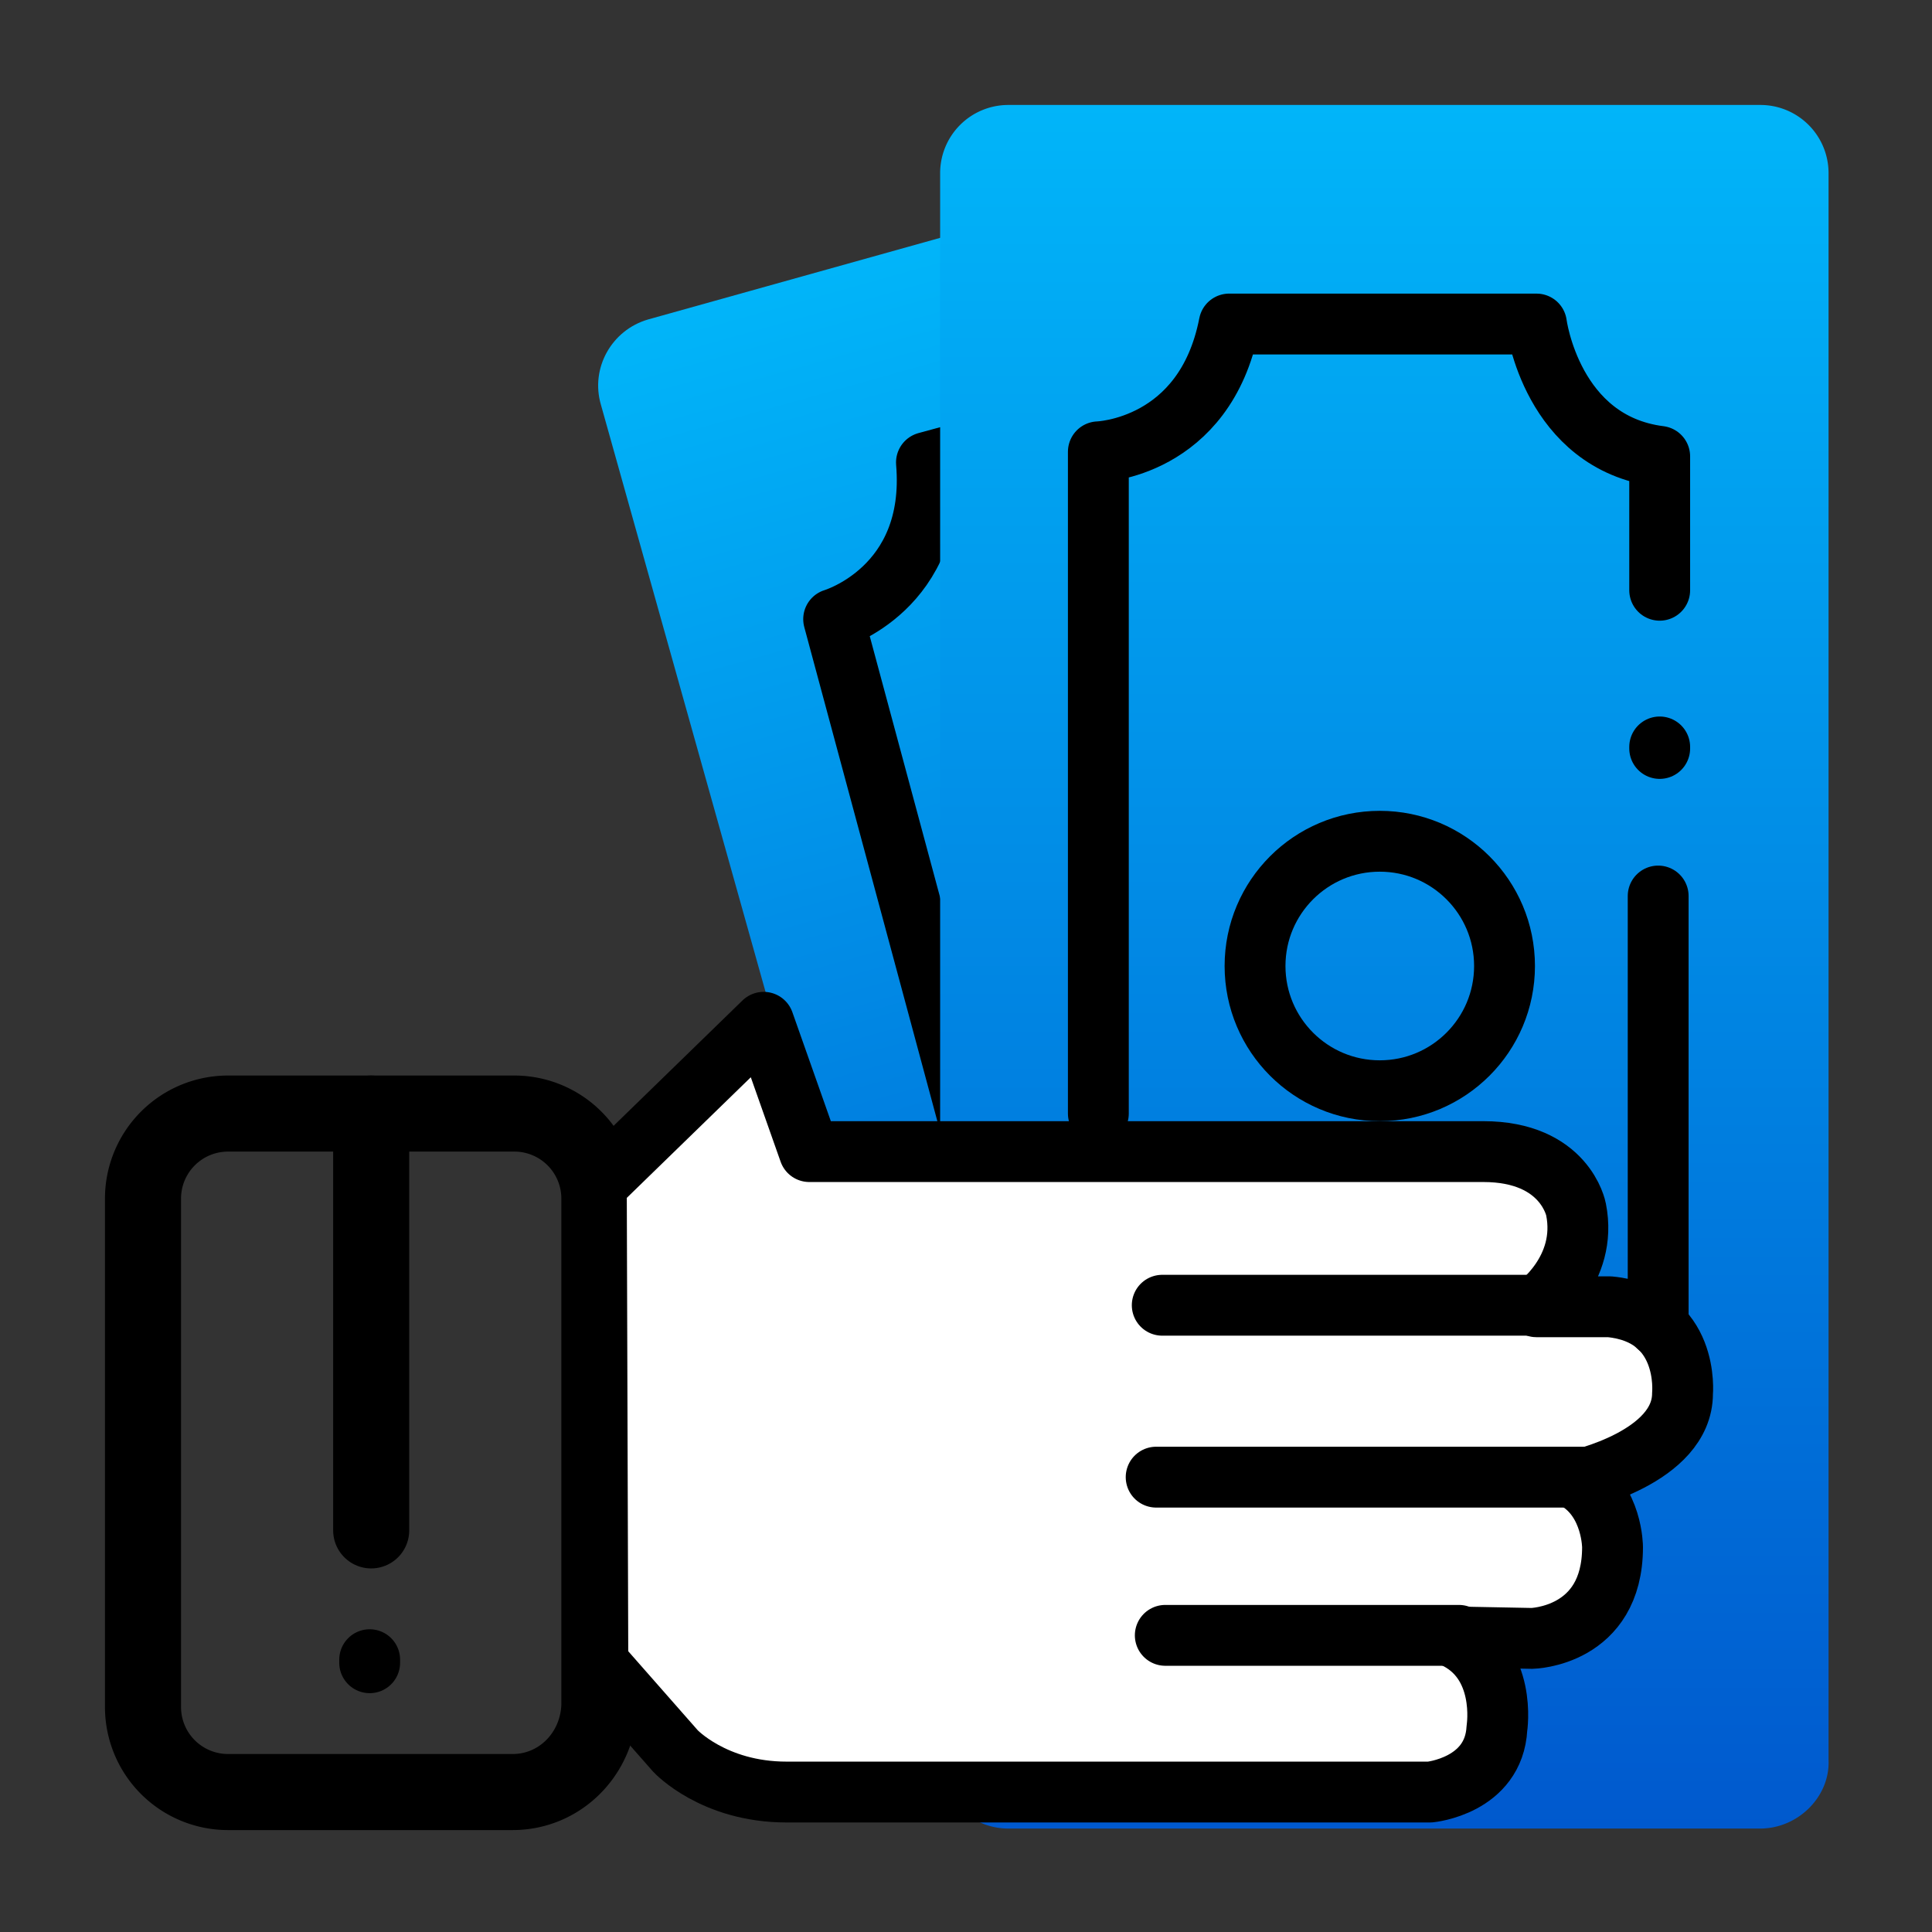 <svg xmlns="http://www.w3.org/2000/svg" viewBox="0 0 127 127" xmlns:v="https://vecta.io/nano"><rect x="0" y="0" width="127" height="127" fill="#333333" stroke="none"/><style><![CDATA[.G{stroke:#000}.H{stroke-width:4}.I{stroke-linejoin:round}.J{stroke-linecap:round}.K{stroke-miterlimit:10}]]></style><linearGradient id="A" gradientUnits="userSpaceOnUse" x1="72.611" y1="15.721" x2="72.611" y2="129.077" gradientTransform="matrix(0.963 -0.27 0.227 0.81 -7.024 21.197)"><stop offset="0" stop-color="#01b5f9"/><stop offset="1" stop-color="#0059ce"/></linearGradient><path d="M116 99.5l-47.6 13.3c-2.4.7-4.9-.7-5.6-3.1L39.5 26.6c-.7-2.4.7-4.9 3.1-5.6L90.2 7.7c2.4-.7 4.9.7 5.6 3.1l23.3 83.1c.7 2.4-.7 4.9-3.1 5.6z" fill="url(#A)"/><path d="M64.2 75.6l-9.4-34.9s6.8-2 6.1-10.3l19.5-5.3s3 7.3 10.1 6.3l2.3 8.5" fill="none" class="G H I J K"/><linearGradient id="B" gradientUnits="userSpaceOnUse" x1="91.018" y1="6.822" x2="91.018" y2="120.178"><stop offset="0" stop-color="#01b5f9"/><stop offset="1" stop-color="#0059ce"/></linearGradient><path d="M115.7 120.2H66.3a4.48 4.48 0 0 1-4.5-4.5V11.4a4.48 4.48 0 0 1 4.5-4.5h49.4a4.48 4.48 0 0 1 4.5 4.5v104.3c.1 2.4-2 4.5-4.5 4.5z" fill="url(#B)"/><g fill="none" class="G I K"><g stroke-width="5"><path d="M33.7 117.8H15a5.59 5.59 0 0 1-5.6-5.6V78.8a5.59 5.59 0 0 1 5.6-5.6h18.8a5.59 5.59 0 0 1 5.6 5.6v33.3c-.1 3.2-2.6 5.7-5.7 5.7z"/><path d="M24.4 100.6V73.2" class="J"/></g><path d="M24.3 109.1v.2" class="H J"/></g><path d="M39.3 109.3l5.1 5.8s2.5 2.7 7.3 2.7H94s4.2-.4 4.4-4.2c0 0 .7-4.4-2.9-6l5.2.1s5.3-.1 5.3-6c0 0 0-3-2.3-4.4 0 0 6.9-1.5 6.9-5.7 0 0 .5-5.2-4.8-5.7H101s3.4-2.4 2.6-6.4c0 0-.7-3.8-6.1-3.8H53.2l-3-8.5-11 10.7.1 31.4z" fill="#fff" class="G H I K"/><g fill="none" class="G H I"><path d="M76.4 85.8H101M76 97.1h29.5m-28.9 10.4h19.3M72.2 73.2V29.7s7-.2 8.6-8.4H101s1 7.8 8.1 8.7v8.8m-.1 20.1v28.3" class="J K"/><circle cx="90.7" cy="63.5" r="8.2"/><path d="M109.1 49.2v-.1" class="J K"/></g></svg>